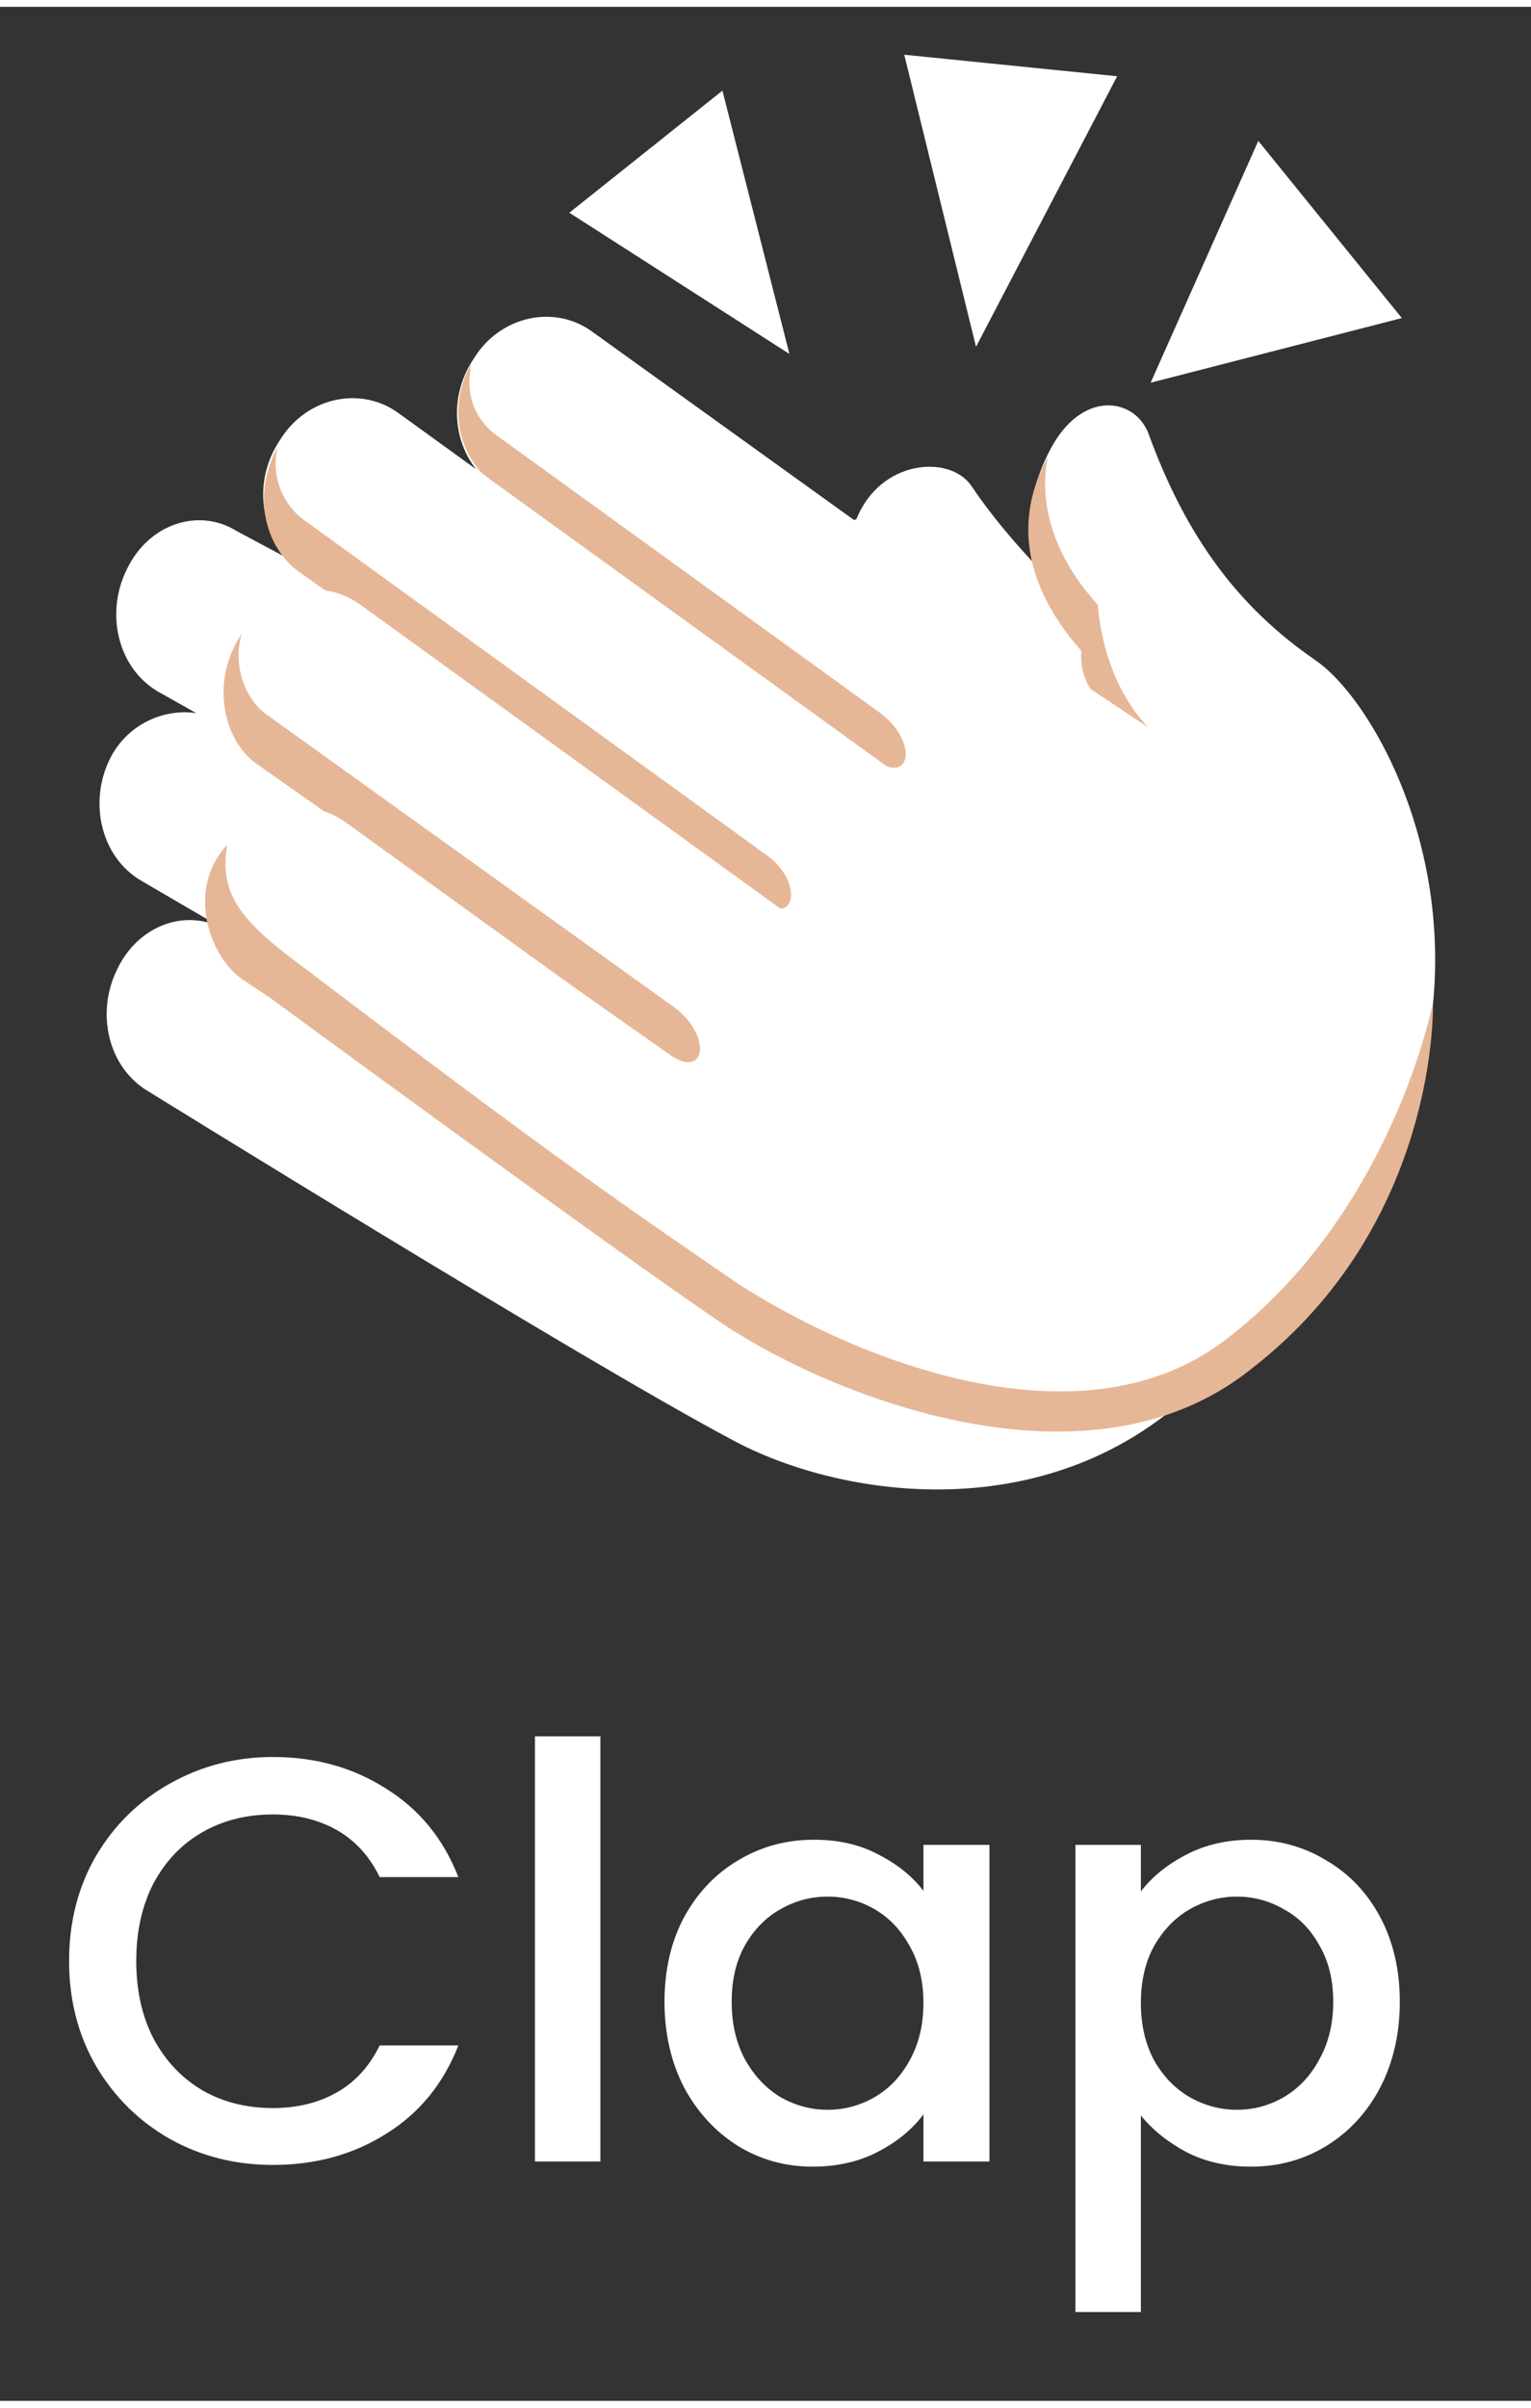 <svg width="35" height="55" viewBox="0 0 32 50" fill="none" xmlns="http://www.w3.org/2000/svg">
<rect x="0" y="0" width="32" height="50" fill="#333333" stroke="none"/>
<path d="M1.444 40.812C1.444 39.996 1.632 39.264 2.008 38.616C2.392 37.968 2.908 37.464 3.556 37.104C4.212 36.736 4.928 36.552 5.704 36.552C6.592 36.552 7.38 36.772 8.068 37.212C8.764 37.644 9.268 38.26 9.58 39.06H7.936C7.72 38.62 7.42 38.292 7.036 38.076C6.652 37.86 6.208 37.752 5.704 37.752C5.152 37.752 4.66 37.876 4.228 38.124C3.796 38.372 3.456 38.728 3.208 39.192C2.968 39.656 2.848 40.196 2.848 40.812C2.848 41.428 2.968 41.968 3.208 42.432C3.456 42.896 3.796 43.256 4.228 43.512C4.66 43.76 5.152 43.884 5.704 43.884C6.208 43.884 6.652 43.776 7.036 43.56C7.42 43.344 7.72 43.016 7.936 42.576H9.58C9.268 43.376 8.764 43.992 8.068 44.424C7.38 44.856 6.592 45.072 5.704 45.072C4.92 45.072 4.204 44.892 3.556 44.532C2.908 44.164 2.392 43.656 2.008 43.008C1.632 42.36 1.444 41.628 1.444 40.812ZM12.549 36.12V45H11.181V36.12H12.549ZM13.889 41.664C13.889 41 14.025 40.412 14.297 39.9C14.577 39.388 14.953 38.992 15.425 38.712C15.905 38.424 16.433 38.28 17.009 38.28C17.529 38.28 17.981 38.384 18.365 38.592C18.757 38.792 19.069 39.044 19.301 39.348V38.388H20.681V45H19.301V44.016C19.069 44.328 18.753 44.588 18.353 44.796C17.953 45.004 17.497 45.108 16.985 45.108C16.417 45.108 15.897 44.964 15.425 44.676C14.953 44.38 14.577 43.972 14.297 43.452C14.025 42.924 13.889 42.328 13.889 41.664ZM19.301 41.688C19.301 41.232 19.205 40.836 19.013 40.5C18.829 40.164 18.585 39.908 18.281 39.732C17.977 39.556 17.649 39.468 17.297 39.468C16.945 39.468 16.617 39.556 16.313 39.732C16.009 39.9 15.761 40.152 15.569 40.488C15.385 40.816 15.293 41.208 15.293 41.664C15.293 42.12 15.385 42.52 15.569 42.864C15.761 43.208 16.009 43.472 16.313 43.656C16.625 43.832 16.953 43.92 17.297 43.92C17.649 43.92 17.977 43.832 18.281 43.656C18.585 43.48 18.829 43.224 19.013 42.888C19.205 42.544 19.301 42.144 19.301 41.688ZM23.846 39.36C24.078 39.056 24.394 38.8 24.794 38.592C25.194 38.384 25.646 38.28 26.15 38.28C26.726 38.28 27.25 38.424 27.722 38.712C28.202 38.992 28.578 39.388 28.85 39.9C29.122 40.412 29.258 41 29.258 41.664C29.258 42.328 29.122 42.924 28.85 43.452C28.578 43.972 28.202 44.38 27.722 44.676C27.25 44.964 26.726 45.108 26.15 45.108C25.646 45.108 25.198 45.008 24.806 44.808C24.414 44.6 24.094 44.344 23.846 44.04V48.144H22.478V38.388H23.846V39.36ZM27.866 41.664C27.866 41.208 27.77 40.816 27.578 40.488C27.394 40.152 27.146 39.9 26.834 39.732C26.53 39.556 26.202 39.468 25.85 39.468C25.506 39.468 25.178 39.556 24.866 39.732C24.562 39.908 24.314 40.164 24.122 40.5C23.938 40.836 23.846 41.232 23.846 41.688C23.846 42.144 23.938 42.544 24.122 42.888C24.314 43.224 24.562 43.48 24.866 43.656C25.178 43.832 25.506 43.92 25.85 43.92C26.202 43.92 26.53 43.832 26.834 43.656C27.146 43.472 27.394 43.208 27.578 42.864C27.77 42.52 27.866 42.12 27.866 41.664Z" fill="white"/>
<path d="M23.75 13.65C23.75 13.65 21.5 11.8 20.3 10C19.85 9.35 18.4 9.45 17.9 10.7L10.1 13.7L4.95 10.95C4.15 10.45 3.1 10.8 2.65 11.75C2.2 12.65 2.45 13.8 3.3 14.3L4.1 14.75C3.4 14.65 2.65 15 2.3 15.7C1.85 16.6 2.1 17.75 2.95 18.25L4.75 19.3C3.95 18.8 2.9 19.15 2.45 20.1C2 21 2.25 22.15 3.1 22.65C3.1 22.65 12.15 28.25 15.25 29.9C17.7 31.25 22.55 31.9 25.6 28.2C26.6 26.9 23.75 13.65 23.75 13.65Z" fill="white"/>
<path d="M27.5 13.65C25.9 12.55 24.8 11.1 24 8.9C23.7 8.15 22.6 8 21.95 9.25C21 11.05 21.9 12.5 22.4 13.15L22.65 13.45C22.65 13.45 22.8 14 23.05 14.65C21.7 14.35 20.2 15.1 19.15 16.5C18.05 17.95 15.45 20.45 14.35 21.9C13 23.65 13.35 26.15 14.85 27.25C14.85 27.25 22.7 33 27.9 25.95C32 20.45 29.1 14.75 27.5 13.65Z" fill="white"/>
<path d="M24.85 15.75C25.65 16.35 25.85 17.5 25.25 18.4C24.7 19.3 23.55 19.55 22.75 18.95L10.3 10C9.5 9.4 9.3 8.25 9.9 7.35C10.45 6.45 11.6 6.2 12.4 6.8L24.85 15.75Z" fill="white"/>
<path d="M18.4 14.75L10.45 9C10 8.7 9.7 8.2 9.85 7.45C9.3 8.45 9.65 9.45 10.3 9.95L18.25 15.7C19.05 16.3 19.2 15.35 18.4 14.75Z" fill="#E6B796"/>
<path d="M20.8 17.5C21.6 18.1 21.8 19.25 21.2 20.15C20.65 21.05 19.5 21.3 18.7 20.7L6.25 11.7C5.45 11.1 5.25 9.95 5.85 9.05C6.4 8.15 7.55 7.9 8.35 8.5L20.8 17.5Z" fill="white"/>
<path d="M16 17.7L6.4 10.75C5.95 10.45 5.65 9.85 5.8 9.2C5.25 10.2 5.55 11.3 6.25 11.8L15.9 18.65C16.65 19.25 16.8 18.25 16 17.7Z" fill="#E6B796"/>
<path d="M20 21.5C20.8 22.1 21 23.25 20.4 24.15C19.85 25.05 18.7 25.3 17.9 24.7L5.45 15.7C4.65 15.1 4.45 13.95 5.05 13.05C5.6 12.15 6.75 11.9 7.55 12.5L20 21.5Z" fill="white"/>
<path d="M14.1 20.9L5.6 14.8C5.15 14.5 4.85 13.8 5.05 13.1C4.4 14.05 4.65 15.3 5.35 15.8L13.95 21.85C14.75 22.45 14.9 21.5 14.1 20.9Z" fill="#E6B796"/>
<path d="M19.65 26C20.45 26.6 14.75 27.2 13.95 26.6L5.15 20.25C4.35 19.65 4.15 18.5 4.75 17.6C5.3 16.7 6.45 16.45 7.25 17.05L19.65 26Z" fill="white"/>
<path d="M29.95 20.8C29.95 20.8 29.1 25.2 25.6 27.85C22.5 30.2 17.7 28.15 15.4 26.65C13 25 11.8 24.2 6 19.8C4.9 18.95 4.6 18.4 4.75 17.5C3.9 18.4 4.35 19.8 5.05 20.3L5.65 20.7C5.65 20.7 12.6 25.8 14.95 27.4C17.1 28.9 22.65 31.25 26.15 28.45C30.1 25.4 29.95 20.8 29.95 20.8Z" fill="#E6B796"/>
<path d="M24 15.05C23 14 22.95 12.5 22.95 12.5L22.7 12.2C22.3 11.7 21.65 10.65 21.9 9.4C20.95 11.15 21.9 12.55 22.35 13.15L22.6 13.45C22.6 13.45 22.55 13.9 22.8 14.25L24 15.05Z" fill="#E6B796"/>
<path d="M18.9 1L20.4 7.1L23.35 1.45L18.9 1Z" fill="white"/>
<path d="M26.3 2.8L24.05 7.85L29.3 6.5L26.3 2.8Z" fill="white"/>
<path d="M15.1 1.75L16.5 7.25L11.9 4.3L15.1 1.75Z" fill="white"/>
</svg>
